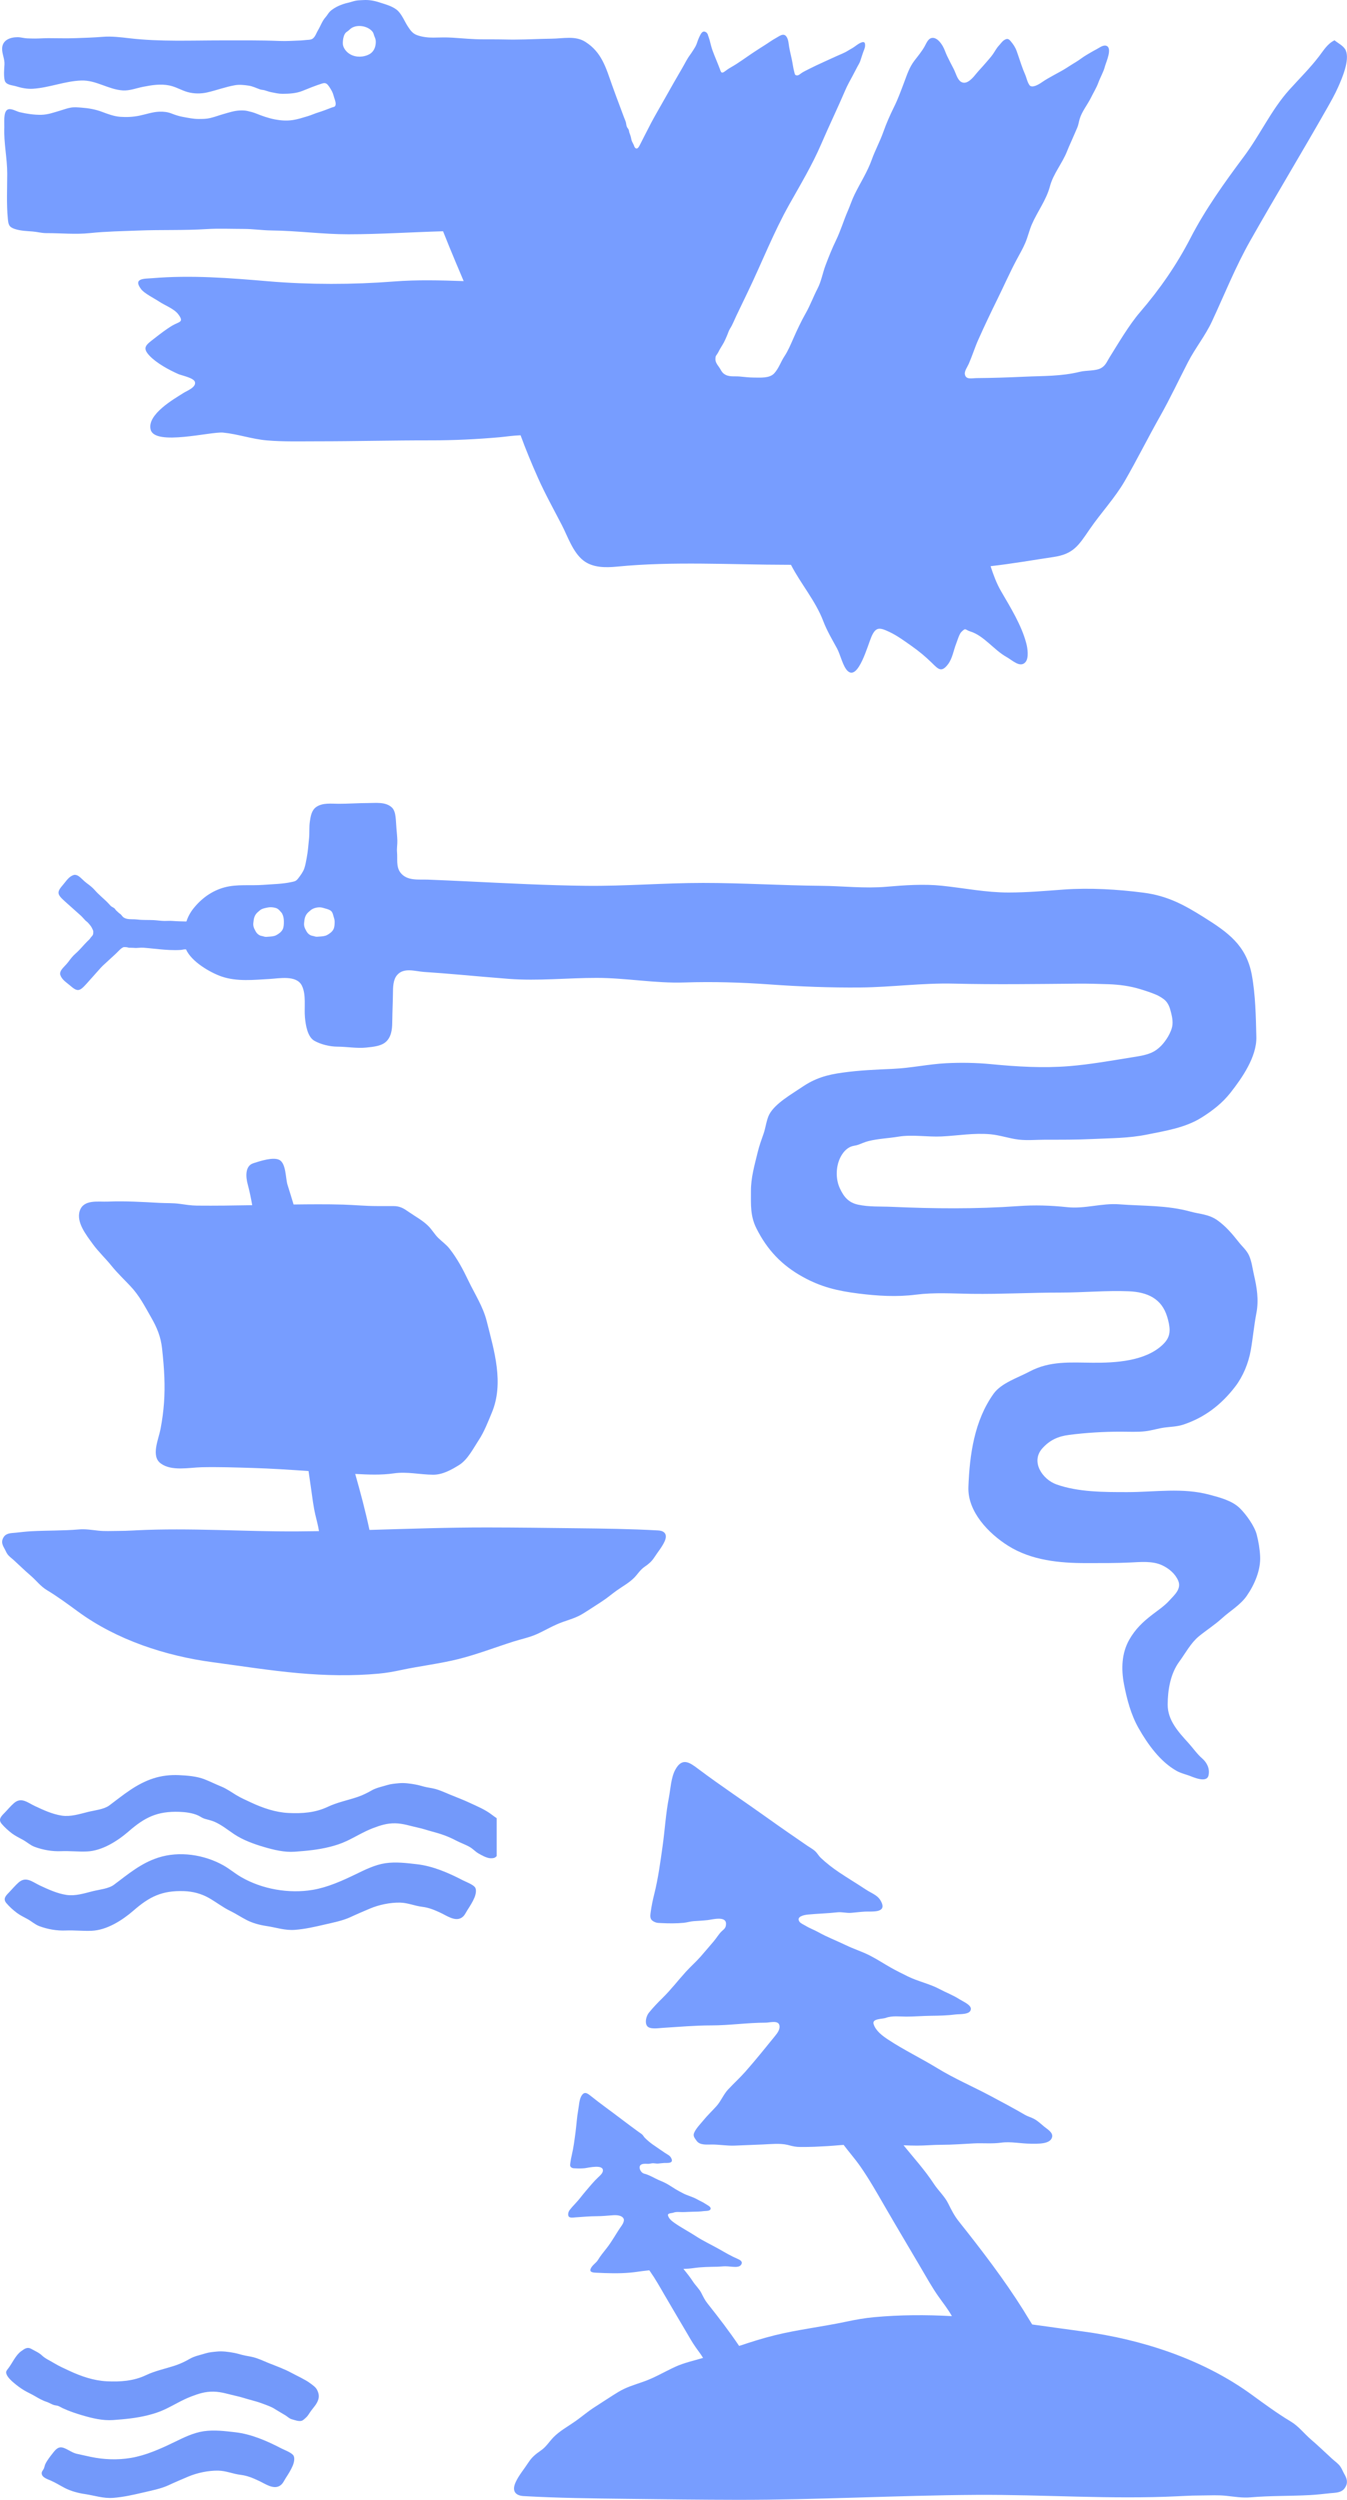 <?xml version="1.0" encoding="UTF-8"?> <svg xmlns="http://www.w3.org/2000/svg" viewBox="0 0 310.488 576" fill="none"><path d="M310.22 11.644C309.778 10.58 308.373 9.934 307.613 9.284C305.988 10.074 305.143 11.538 304.053 12.964C301.933 15.737 299.528 18.091 297.181 20.699C293.048 25.291 290.476 31.043 286.751 36.031C282.311 41.974 277.827 48.228 274.439 54.798C271.232 61.013 267.357 66.607 262.795 71.912C260.237 74.885 257.76 79.142 255.787 82.288C255.102 83.383 254.837 84.238 253.785 84.817C252.523 85.51 250.425 85.301 248.961 85.656C244.522 86.734 240.583 86.589 236 86.802C232.385 86.97 228.768 87.09 225.149 87.118C223.97 87.127 222.618 87.559 222.401 86.202C222.286 85.485 223.027 84.461 223.305 83.827C224.09 82.032 224.683 80.113 225.466 78.35C226.906 75.107 228.44 71.907 230.005 68.721C231.438 65.805 232.749 62.837 234.262 59.979C234.953 58.676 235.751 57.334 236.339 55.949C236.928 54.561 237.239 53.105 237.83 51.732C239.091 48.798 241.184 46.077 242.002 42.971C242.779 40.02 244.852 37.668 245.972 34.825C246.502 33.479 247.137 32.173 247.699 30.835C247.908 30.337 248.121 29.867 248.33 29.369C248.597 28.733 248.662 28.091 248.861 27.43C249.411 25.605 250.668 24.151 251.51 22.432C252.068 21.288 252.733 20.255 253.168 19.058C253.635 17.774 254.37 16.59 254.702 15.259C254.915 14.409 256.575 10.897 254.902 10.52C254.188 10.359 253.285 11.079 252.703 11.376C251.895 11.787 251.13 12.271 250.355 12.718C249.544 13.186 248.842 13.799 248.04 14.267C247.285 14.708 246.553 15.2 245.807 15.67C243.966 16.832 241.906 17.737 240.107 18.988C239.493 19.416 237.855 20.425 237.284 19.6C236.925 19.082 236.743 18.459 236.556 17.866C236.356 17.231 236.063 16.659 235.827 16.035C235.29 14.621 234.856 13.172 234.34 11.751C234.033 10.908 233.549 10.171 232.966 9.494C232.489 8.939 232.169 8.786 231.445 9.255C230.968 9.563 230.614 10.118 230.222 10.538C229.678 11.123 229.322 11.835 228.867 12.492C228.363 13.221 227.699 13.908 227.131 14.587C226.49 15.357 225.787 16.055 225.151 16.826C224.345 17.803 222.913 19.693 221.525 18.86C220.669 18.347 220.309 16.82 219.854 15.942C219.318 14.91 218.785 13.879 218.281 12.834C217.93 12.107 217.724 11.342 217.313 10.64C216.881 9.898 216.122 8.868 215.197 8.74C214.036 8.577 213.576 9.882 213.138 10.673C212.495 11.83 211.565 12.956 210.757 14.005C209.629 15.47 209.084 17.171 208.423 18.925C207.684 20.885 207.002 22.784 206.062 24.679C205.151 26.515 204.305 28.436 203.594 30.444C202.833 32.592 201.729 34.601 200.961 36.749C199.923 39.65 198.332 42.057 196.989 44.797C196.38 46.038 195.971 47.342 195.428 48.587C194.47 50.783 193.778 53.144 192.739 55.293C191.823 57.187 191.069 59.053 190.319 61.039C189.604 62.933 189.311 64.837 188.443 66.501C187.489 68.33 186.787 70.285 185.758 72.102C184.642 74.072 183.729 76.032 182.838 78.053C182.234 79.423 181.652 80.824 180.812 82.097C179.984 83.351 179.481 84.923 178.462 86.02C177.368 87.198 175.285 86.995 173.778 86.993C172.638 86.992 171.55 86.846 170.471 86.748C169.217 86.636 167.969 86.937 166.868 86.124C166.301 85.705 166.13 85.098 165.727 84.562C165.317 84.017 164.86 83.37 164.907 82.655C164.927 82.357 164.919 82.173 165.072 81.926C165.247 81.647 165.455 81.386 165.612 81.065C165.977 80.319 166.468 79.621 166.861 78.891C167.109 78.43 167.322 77.91 167.536 77.431C167.815 76.808 167.946 76.231 168.314 75.655C168.87 74.788 169.267 73.721 169.713 72.791C170.617 70.912 171.518 69.033 172.421 67.154C175.644 60.452 178.306 53.559 181.962 47.061C184.537 42.484 187.216 38.019 189.308 33.159C191.11 28.972 193.03 25.006 194.816 20.84C195.316 19.673 195.933 18.558 196.544 17.446C197.047 16.53 197.485 15.591 198.01 14.686C198.162 14.425 198.289 14.119 198.369 13.836C198.521 13.298 198.731 12.772 198.893 12.238C199.075 11.638 199.426 11.077 199.411 10.431C199.403 10.091 199.386 9.745 199.011 9.696C198.827 9.672 198.558 9.779 198.391 9.851C197.703 10.15 197.188 10.65 196.543 11.045C196.172 11.272 195.791 11.459 195.44 11.686C194.614 12.219 193.629 12.559 192.728 12.977C191.713 13.447 190.692 13.904 189.675 14.37C188.585 14.868 187.498 15.375 186.431 15.92C185.904 16.189 185.356 16.448 184.855 16.762C184.456 17.013 184.026 17.521 183.494 17.341C183.19 17.237 183.18 16.93 183.101 16.655C182.817 15.658 182.716 14.584 182.485 13.564C182.209 12.339 181.92 11.153 181.766 9.903C181.68 9.211 181.347 7.887 180.404 8.015C179.875 8.086 179.364 8.487 178.905 8.734C177.995 9.225 177.136 9.869 176.256 10.418C175.294 11.019 174.343 11.637 173.4 12.266C171.755 13.361 170.198 14.545 168.478 15.51C167.967 15.797 167.53 16.106 167.053 16.463C166.873 16.597 166.561 16.821 166.323 16.686C166.138 16.582 165.985 16.041 165.916 15.858C165.384 14.454 164.775 13.079 164.254 11.663C163.958 10.859 163.782 10.039 163.562 9.216C163.497 8.974 163.417 8.737 163.333 8.501C163.29 8.383 163.246 8.264 163.202 8.146C163.186 8.099 163.186 8.067 163.181 8.02C163.175 7.97 163.145 7.926 163.122 7.882C163.095 7.828 163.064 7.778 163.031 7.727C162.955 7.605 162.871 7.497 162.741 7.434C162.623 7.377 162.542 7.299 162.404 7.281C162.24 7.259 162.101 7.275 161.967 7.358C161.569 7.606 161.242 8.418 161.056 8.824C160.765 9.462 160.631 10.14 160.288 10.748C160 11.259 159.654 11.771 159.33 12.266C159.242 12.401 159.146 12.531 159.05 12.659C158.337 13.615 157.878 14.629 157.274 15.653C156.594 16.805 155.926 17.965 155.265 19.128C153.963 21.415 152.685 23.716 151.37 25.997C150.449 27.593 149.607 29.232 148.774 30.873C148.361 31.688 147.956 32.507 147.532 33.316C147.325 33.712 146.933 34.576 146.418 34.07C146.222 33.878 146.194 33.675 146.093 33.431C145.983 33.166 145.83 32.916 145.703 32.647C145.552 32.326 145.503 31.991 145.429 31.649C145.34 31.237 145.179 30.887 145.051 30.489C144.987 30.288 144.985 30.042 144.891 29.85C144.789 29.643 144.629 29.487 144.526 29.277C144.363 28.943 144.369 28.609 144.286 28.261C144.186 27.849 143.984 27.438 143.837 27.04C143.535 26.224 143.229 25.41 142.923 24.595C142.306 22.95 141.687 21.306 141.099 19.65C139.682 15.658 138.726 12.034 134.91 9.635C132.585 8.173 129.853 8.888 127.047 8.918C124.366 8.946 121.704 9.106 119.007 9.117C118.732 9.118 118.458 9.122 118.186 9.128C115.891 9.071 113.589 9.06 111.31 9.063C108.98 9.067 106.66 8.837 104.337 8.682C102.801 8.58 101.355 8.642 99.87 8.666C98.688 8.686 97.275 8.514 96.166 8.111C95.13 7.735 94.674 7.09 94.049 6.153C93.272 4.988 92.772 3.59 91.794 2.57C90.75 1.481 88.857 1.013 87.481 0.557C86.283 0.16 85.021 -0.064 83.755 0.016C83.204 0.051 82.616 0.053 82.076 0.147C81.437 0.257 80.833 0.506 80.2 0.641C79.483 0.795 78.767 1.049 78.093 1.34C77.392 1.645 76.545 2.152 76.013 2.696C75.651 3.067 75.385 3.581 75.041 3.966C74.248 4.855 73.898 5.972 73.313 6.947C72.937 7.573 72.725 8.332 72.165 8.832C71.813 9.146 71.26 9.177 70.813 9.195C70.332 9.216 69.882 9.304 69.401 9.322C67.704 9.389 66.047 9.505 64.354 9.437C59.949 9.259 55.529 9.308 51.113 9.308C44.049 9.308 36.861 9.637 29.881 8.821C27.846 8.583 25.691 8.314 23.655 8.485C21.58 8.659 19.456 8.715 17.374 8.793C15.301 8.87 13.21 8.793 11.136 8.793C10.115 8.793 9.105 8.881 8.081 8.881C7.467 8.881 6.858 8.865 6.246 8.838C5.497 8.805 4.81 8.572 4.057 8.571C2.345 8.57 0.526 9.224 0.488 11.206C0.464 12.45 1.105 13.601 1.03 14.854C0.962 16.016 0.83 17.303 1.067 18.455C1.304 19.61 2.81 19.605 3.71 19.885C4.97 20.276 6.286 20.537 7.612 20.45C11.378 20.202 14.935 18.684 18.741 18.553C22.156 18.435 24.985 20.632 28.327 20.838C29.876 20.933 31.475 20.298 32.989 20C35.015 19.602 37.013 19.277 39.058 19.697C40.55 20.004 41.791 20.805 43.236 21.209C44.708 21.621 46.294 21.63 47.782 21.29C49.926 20.8 52.045 19.999 54.201 19.628C55.196 19.457 56.361 19.585 57.344 19.737C58.26 19.878 59.064 20.29 59.919 20.591C60.246 20.707 60.636 20.704 60.974 20.795C61.483 20.931 61.958 21.134 62.477 21.235C63.355 21.404 64.195 21.618 65.097 21.615C66.643 21.612 68.257 21.527 69.708 20.946C71.182 20.356 72.644 19.749 74.173 19.265C74.809 19.063 75.175 19.102 75.579 19.583C75.933 20.005 76.288 20.595 76.541 21.084C76.81 21.6 76.919 22.214 77.115 22.764C77.266 23.186 77.489 23.878 77.306 24.321C77.159 24.679 76.79 24.654 76.466 24.78C75.429 25.18 74.424 25.579 73.355 25.905C72.528 26.157 71.749 26.533 70.922 26.775C69.764 27.116 68.677 27.483 67.478 27.663C66.101 27.87 64.695 27.773 63.343 27.508C61.847 27.216 60.444 26.723 59.044 26.157C58.376 25.888 57.696 25.715 56.982 25.556C56.426 25.433 55.837 25.433 55.264 25.456C54.023 25.505 52.828 25.905 51.645 26.238C50.571 26.539 49.519 26.948 48.433 27.201C47.543 27.408 46.688 27.411 45.776 27.411C44.519 27.411 43.366 27.149 42.139 26.931C41.274 26.777 40.387 26.489 39.57 26.164C38.684 25.811 37.685 25.688 36.716 25.73C35.116 25.798 33.664 26.341 32.097 26.659C30.66 26.951 29.192 27.027 27.697 26.915C26.28 26.809 24.832 26.266 23.516 25.768C22.047 25.212 20.427 24.923 18.865 24.808C18.047 24.747 17.178 24.659 16.365 24.788C15.514 24.924 14.708 25.241 13.884 25.48C12.413 25.907 11.064 26.423 9.518 26.451C7.842 26.482 6.169 26.223 4.54 25.846C3.791 25.673 2.512 24.847 1.736 25.262C0.73 25.799 1.036 28.357 0.996 29.315C0.846 32.911 1.665 36.429 1.665 39.992C1.665 43.408 1.477 46.93 1.799 50.32C1.927 51.679 2.006 52.302 3.408 52.758C4.781 53.204 6.119 53.226 7.536 53.339C8.61 53.425 9.576 53.719 10.687 53.716C14.042 53.709 17.404 54.057 20.741 53.707C24.478 53.314 28.254 53.262 32.01 53.116C37.216 52.912 42.407 53.113 47.596 52.785C50.435 52.605 53.318 52.745 56.163 52.746C58.334 52.746 60.448 53.077 62.612 53.1C68.533 53.162 74.383 53.989 80.297 53.983C87.582 53.975 94.855 53.49 102.126 53.283C103.067 55.645 104.021 58.002 105.01 60.346C105.634 61.826 106.258 63.3 106.879 64.77C101.531 64.586 96.171 64.438 90.804 64.857C81.394 65.592 71.25 65.611 61.836 64.809C52.856 64.043 44.092 63.348 35.073 64.098C33.365 64.24 30.574 64.035 32.511 66.608C33.288 67.641 35.6 68.757 36.679 69.484C37.935 70.331 40.135 71.132 41.098 72.418C42.51 74.301 41.289 74.086 39.722 75.011C38.407 75.786 36.83 76.999 35.538 78.009C33.69 79.452 32.698 80.067 34.424 81.919C36.064 83.679 38.976 85.246 41.113 86.189C41.827 86.503 44.599 87.046 44.915 87.961C45.348 89.211 43.046 90.056 42.236 90.577C40.204 91.883 33.769 95.495 34.739 99.033C35.766 102.782 48.64 99.399 51.421 99.674C54.804 100.007 58.116 101.179 61.511 101.472C65.32 101.801 69.301 101.683 73.117 101.684C81.841 101.686 90.572 101.451 99.319 101.462C104.532 101.468 109.933 101.209 115.127 100.747C116.534 100.621 118.262 100.345 119.993 100.29C121.214 103.624 122.588 106.927 123.99 110.077C125.656 113.819 127.618 117.326 129.493 120.953C130.859 123.593 132.02 127.194 134.42 129.107C136.576 130.826 139.572 130.816 142.216 130.556C155.112 129.288 168.489 130.118 181.468 130.134C181.752 130.134 182.036 130.137 182.32 130.138C184.584 134.524 187.969 138.415 189.753 143.078C190.639 145.393 191.795 147.3 192.965 149.452C193.704 150.81 194.301 153.644 195.437 154.642C197.855 156.768 200.027 148.637 200.867 146.711C201.877 144.4 202.73 144.522 205.039 145.618C206.836 146.47 208.48 147.689 210.057 148.796C211.783 150.007 213.294 151.261 214.784 152.715C216.269 154.167 216.992 155.079 218.543 153.018C219.544 151.687 219.798 149.829 220.406 148.29C220.663 147.641 221.106 146.1 221.582 145.624C222.682 144.522 222.393 145.106 223.673 145.499C226.773 146.447 229.156 149.798 232.001 151.374C233.366 152.131 235.137 153.949 236.36 152.576C237.203 151.628 236.856 149.352 236.571 148.26C235.469 144.04 232.919 139.964 230.759 136.238C229.662 134.344 228.967 132.398 228.333 130.452C233.215 129.902 238.058 129.048 242.827 128.34C247.45 127.653 248.608 125.689 251.17 121.952C253.75 118.187 257.007 114.729 259.277 110.799C262.097 105.909 264.617 100.837 267.397 95.92C269.732 91.789 271.682 87.604 273.857 83.398C275.502 80.214 277.829 77.345 279.357 74.067C282.266 67.821 284.749 61.541 288.184 55.471C293.976 45.237 300.093 35.144 305.883 24.951C306.788 23.354 307.7 21.745 308.445 20.067C309.358 18.012 311.148 13.894 310.213 11.65L310.22 11.644ZM86.531 10.518C86.362 11.337 85.904 12.069 85.159 12.486C84.672 12.758 84.105 12.936 83.519 13.015C81.928 13.226 80.326 12.67 79.444 11.294C79.136 10.811 78.997 10.379 79.019 9.801C79.044 9.155 79.144 8.447 79.455 7.87C79.622 7.559 79.818 7.408 80.1 7.218C80.428 6.996 80.692 6.67 81.043 6.452C82.439 5.589 84.691 5.986 85.76 7.18C86.006 7.455 86.096 7.691 86.191 8.04C86.305 8.455 86.539 8.819 86.593 9.25C86.646 9.665 86.615 10.111 86.53 10.519L86.531 10.518Z" fill="#779DFF"></path><path d="M15.727 221.659C16.245 220.946 16.771 220.265 17.434 219.69C18.382 218.867 19.173 217.861 20.055 216.966C20.317 216.7 20.627 216.471 20.82 216.153C20.986 215.881 21.268 215.693 21.402 215.399C21.502 215.177 21.51 214.92 21.507 214.682C21.506 214.447 21.431 214.347 21.341 214.136C21.174 213.746 20.994 213.432 20.717 213.108C20.551 212.915 20.394 212.714 20.215 212.532C20.056 212.37 19.857 212.255 19.698 212.098C19.317 211.722 18.993 211.291 18.59 210.931C17.375 209.846 16.156 208.766 14.945 207.675C13.101 206.01 13.035 205.582 14.584 203.788C15.303 202.956 15.868 201.967 16.976 201.611C17.349 201.491 17.759 201.634 18.083 201.846C18.758 202.289 19.282 202.966 19.936 203.442C20.647 203.961 21.328 204.487 21.903 205.15C22.725 206.1 23.73 206.892 24.624 207.774C24.919 208.065 25.195 208.373 25.475 208.677C25.726 208.948 26.096 209.057 26.386 209.294C26.529 209.411 26.603 209.599 26.728 209.731C26.887 209.9 27.074 210.022 27.23 210.193C27.37 210.347 27.52 210.445 27.683 210.557C27.974 210.757 28.129 211.073 28.381 211.297C28.604 211.495 28.949 211.633 29.241 211.698C30.028 211.872 30.84 211.757 31.636 211.86C32.881 212.02 34.158 211.94 35.412 212.002C36.248 212.044 37.066 212.184 37.906 212.194C38.528 212.202 39.147 212.137 39.767 212.191C40.831 212.284 41.903 212.283 42.971 212.318C43.311 211.261 43.837 210.276 44.552 209.367C46.399 207.024 48.832 205.251 51.715 204.466C54.639 203.669 57.705 204.107 60.722 203.876C62.926 203.707 65.09 203.694 67.264 203.218C67.966 203.065 68.247 203.014 68.719 202.406C69.258 201.712 69.872 200.897 70.154 200.057C70.4 199.324 70.526 198.547 70.677 197.766C70.978 196.205 71.089 194.694 71.244 193.101C71.364 191.858 71.239 190.549 71.42 189.311C71.596 188.112 71.809 186.693 72.878 185.949C74.373 184.909 76.32 185.194 78.077 185.196C80.302 185.199 82.542 185.03 84.777 185.03C86.602 185.03 88.897 184.688 90.345 186.067C90.892 186.588 91.092 187.479 91.177 188.201C91.281 189.082 91.309 189.992 91.383 190.889C91.46 191.821 91.563 192.752 91.589 193.688C91.613 194.582 91.435 195.482 91.518 196.364C91.66 197.899 91.278 199.665 92.266 201.003C93.773 203.045 96.492 202.589 98.665 202.674C101.76 202.795 104.854 202.939 107.949 203.087C117.006 203.521 126.065 203.997 135.133 204.096C144.173 204.193 153.023 203.433 162.064 203.433C171.106 203.433 180.131 204.016 189.21 204.096C194.283 204.14 199.305 204.758 204.376 204.311C208.469 203.95 213.015 203.647 217.119 204.08C222.27 204.622 227.239 205.648 232.51 205.643C236.759 205.638 240.953 205.268 245.191 204.959C251.168 204.523 257.695 204.916 263.622 205.686C269.072 206.395 272.902 208.458 277.492 211.34C282.999 214.802 287.276 217.774 288.544 224.613C289.399 229.232 289.479 234.291 289.594 238.936C289.704 243.484 286.296 248.383 283.624 251.778C281.754 254.15 279.524 255.89 276.952 257.502C273.182 259.867 268.604 260.557 264.365 261.415C260.095 262.277 256.107 262.232 251.725 262.442C248.18 262.612 244.526 262.597 240.932 262.597C238.914 262.597 236.772 262.812 234.772 262.57C232.592 262.307 230.486 261.54 228.283 261.342C224.426 261 220.859 261.66 217.057 261.847C213.823 262.007 210.297 261.365 207.112 261.892C204.809 262.275 202.456 262.347 200.184 262.912C199.378 263.112 198.655 263.452 197.885 263.742C197.3 263.965 196.685 263.967 196.11 264.202C195.017 264.652 194.186 265.69 193.683 266.725C192.649 268.852 192.591 271.637 193.586 273.789C194.505 275.779 195.598 277.082 197.76 277.557C200.319 278.119 202.957 277.949 205.553 278.064C215.169 278.492 225.041 278.589 234.628 277.899C238.547 277.617 242.112 277.732 246.012 278.144C250.07 278.577 253.948 277.174 257.997 277.482C263.59 277.909 268.979 277.659 274.434 279.169C276.607 279.769 278.559 279.742 280.539 281.111C282.496 282.466 284.074 284.336 285.534 286.191C286.346 287.221 287.359 288.069 287.909 289.279C288.526 290.641 288.716 292.339 289.031 293.691C289.711 296.628 290.189 299.488 289.609 302.516C289.059 305.375 288.804 308.275 288.299 311.133C287.779 314.08 286.524 317.133 284.729 319.472C281.539 323.627 277.674 326.627 272.702 328.257C271.284 328.72 269.827 328.727 268.384 328.922C266.965 329.115 265.462 329.605 263.985 329.772C262.142 329.982 260.192 329.867 258.317 329.867C254.308 329.867 250.408 330.105 246.434 330.61C243.862 330.937 241.963 331.827 240.282 333.689C237.464 336.812 240.344 340.902 243.533 342.027C248.555 343.799 254.357 343.794 259.865 343.794C266.27 343.794 272.587 342.709 278.864 344.411C281.239 345.056 284.031 345.756 285.834 347.549C287.236 348.941 289.156 351.589 289.669 353.544C290.089 355.144 290.389 356.958 290.466 358.603C290.616 361.751 289.181 365.096 287.404 367.663C285.899 369.835 283.554 371.15 281.686 372.85C280.016 374.373 278.107 375.58 276.334 377.028C274.497 378.53 273.207 380.975 271.804 382.887C269.789 385.637 269.152 389.43 269.154 392.785C269.157 396.372 271.609 399.037 273.914 401.572C275.022 402.789 275.887 404.097 277.109 405.159C278.224 406.129 278.909 407.534 278.569 409.061C278.157 410.916 275.079 409.469 273.969 409.071C273.052 408.746 272.132 408.536 271.244 408.041C267.447 405.932 264.532 401.862 262.422 398.134C260.692 395.077 259.742 391.49 259.087 388.07C258.415 384.557 258.53 380.918 260.295 377.805C261.682 375.363 263.405 373.713 265.665 371.983C266.97 370.983 268.402 370.025 269.509 368.808C270.709 367.488 272.389 366.083 271.582 364.203C270.879 362.566 269.402 361.348 267.812 360.621C265.63 359.626 262.91 359.896 260.597 360.008C257.192 360.171 253.768 360.151 250.34 360.151C244.157 360.151 237.748 359.526 232.392 356.166C227.891 353.341 223.015 348.311 223.221 342.639C223.491 335.179 224.594 327.31 229.032 321.117C230.8 318.65 234.684 317.418 237.313 316.015C241.979 313.528 246.701 313.935 251.82 313.98C257.04 314.03 263.945 313.665 267.972 309.86C268.974 308.91 269.579 307.935 269.597 306.51C269.607 305.503 269.334 304.378 269.044 303.413C267.782 299.201 264.47 297.698 260.185 297.521C254.992 297.308 249.782 297.816 244.558 297.816C237.705 297.816 230.796 298.201 223.979 298.111C219.688 298.053 215.403 297.751 211.122 298.298C206.676 298.866 202.281 298.593 197.86 298.036C193.01 297.426 189.269 296.536 185.053 294.208C180.205 291.534 176.827 287.964 174.356 283.024C172.925 280.164 173.095 277.649 173.092 274.457C173.088 271.287 173.904 268.592 174.638 265.527C175.002 264.005 175.516 262.607 176.029 261.147C176.454 259.937 176.704 257.905 177.342 256.732C178.724 254.193 182.502 252.088 184.82 250.505C187.881 248.413 190.58 247.644 194.196 247.142C198.19 246.587 201.902 246.448 205.959 246.263C210.015 246.078 214.027 245.183 218.086 244.974C221.487 244.8 225.038 244.86 228.407 245.185C234.413 245.766 240.433 246.139 246.503 245.642C251.2 245.258 255.945 244.418 260.595 243.666C262.242 243.399 263.94 243.202 265.48 242.516C267.084 241.8 268.349 240.351 269.227 238.855C269.697 238.052 270.179 237.016 270.259 236.083C270.362 234.896 270.054 233.703 269.732 232.573C269.474 231.667 269.009 230.784 268.259 230.227C267.744 229.843 267.147 229.472 266.545 229.214C265.35 228.701 264.082 228.291 262.845 227.912C260.475 227.185 257.99 226.855 255.517 226.77C253.183 226.691 250.795 226.619 248.441 226.64C238.962 226.723 229.467 226.872 219.876 226.635C212.596 226.454 205.576 227.454 198.391 227.523C191.425 227.591 184.248 227.315 177.299 226.812C170.867 226.346 164.217 226.155 157.794 226.369C150.965 226.596 144.315 225.314 137.512 225.313C130.754 225.312 124.039 226.051 117.292 225.54C113.511 225.253 109.735 224.904 105.957 224.579C103.218 224.344 100.478 224.12 97.735 223.942C95.712 223.81 93.138 222.851 91.564 224.626C90.579 225.736 90.59 227.53 90.574 228.955C90.551 230.96 90.449 232.958 90.427 234.949C90.408 236.64 90.39 238.436 89.229 239.774C88.133 241.036 86.076 241.189 84.471 241.363C82.254 241.601 79.989 241.164 77.758 241.156C76.076 241.15 74.013 240.663 72.511 239.835C70.843 238.915 70.455 236.121 70.293 234.444C70.071 232.16 70.64 229.147 69.558 227.052C68.307 224.628 64.345 225.44 62.195 225.56C58.524 225.764 54.622 226.217 51.065 224.991C48.536 224.118 44.149 221.629 42.877 218.738C42.809 218.738 42.741 218.738 42.673 218.737C42.315 218.732 41.995 218.853 41.637 218.876C40.788 218.932 39.936 218.923 39.087 218.886C37.52 218.817 35.964 218.634 34.404 218.478C33.611 218.399 32.77 218.29 31.974 218.383C31.554 218.433 31.146 218.433 30.724 218.388C30.425 218.356 30.124 218.382 29.822 218.37C29.583 218.361 29.397 218.264 29.166 218.242C28.981 218.225 28.739 218.206 28.555 218.222C28.398 218.235 28.318 218.308 28.177 218.386C27.885 218.549 27.58 218.845 27.355 219.087C27.023 219.443 26.656 219.773 26.302 220.106C25.612 220.755 24.908 221.388 24.211 222.029C23.87 222.343 23.52 222.655 23.211 223.002C22.126 224.218 21.047 225.439 19.957 226.65C18.295 228.497 17.866 228.562 16.073 227.011C15.242 226.292 14.255 225.727 13.898 224.617C13.778 224.243 13.921 223.833 14.133 223.509C14.576 222.834 15.252 222.309 15.728 221.654L15.727 221.659ZM70.127 213.384C70.218 213.791 70.407 214.156 70.608 214.514C70.64 214.571 70.671 214.625 70.703 214.675C70.902 214.996 71.114 215.21 71.472 215.431C71.793 215.63 72.163 215.619 72.506 215.746C72.886 215.886 73.219 215.821 73.62 215.794C74.195 215.755 74.863 215.721 75.373 215.449C75.937 215.148 76.585 214.692 76.867 214.101C77.124 213.564 77.137 212.941 77.138 212.357C77.139 211.861 76.998 211.554 76.871 211.102C76.749 210.666 76.667 210.207 76.306 209.893C75.943 209.578 75.377 209.435 74.927 209.309C74.599 209.216 74.261 209.099 73.921 209.067C73.167 208.996 72.201 209.219 71.613 209.718C71.268 210.009 70.904 210.282 70.65 210.663C70.364 211.093 70.218 211.578 70.164 212.085C70.117 212.525 70.029 212.937 70.129 213.383L70.127 213.384ZM58.423 213.411C58.514 213.818 58.703 214.183 58.904 214.542C58.935 214.599 58.966 214.652 58.998 214.703C59.197 215.024 59.409 215.237 59.767 215.459C60.088 215.658 60.459 215.646 60.801 215.773C61.181 215.913 61.514 215.849 61.915 215.821C62.49 215.782 63.157 215.749 63.667 215.477C64.231 215.176 64.88 214.72 65.162 214.129C65.419 213.592 65.432 212.969 65.433 212.385C65.435 211.717 65.348 211.107 65.042 210.511C64.92 210.275 64.719 210.116 64.549 209.908C64.327 209.635 63.975 209.324 63.63 209.221C63.016 209.037 62.371 208.966 61.74 209.09C61.131 209.21 60.392 209.335 59.907 209.746C59.564 210.037 59.199 210.311 58.945 210.691C58.659 211.121 58.513 211.607 58.458 212.113C58.411 212.554 58.323 212.966 58.423 213.411Z" fill="#779DFF"></path><path d="M118.849 571.93C119.586 570.325 120.875 568.805 121.84 567.318C122.553 566.218 123.435 565.46 124.552 564.7C125.946 563.75 126.426 562.758 127.57 561.573C128.954 560.14 130.94 559.048 132.563 557.911C134.096 556.838 135.495 555.613 137.049 554.626C138.861 553.476 140.64 552.273 142.471 551.156C144.306 550.038 146.163 549.498 148.218 548.788C150.843 547.881 153.152 546.471 155.675 545.316C157.708 544.386 159.914 543.924 162.059 543.279C161.568 542.451 160.922 541.629 160.408 540.904C159.55 539.694 158.826 538.389 158.064 537.091C156.424 534.299 154.74 531.484 153.115 528.677C152.09 526.904 151.056 525.079 149.882 523.397C149.81 523.294 149.735 523.194 149.662 523.094C148.676 523.197 147.693 523.317 146.709 523.462C146.239 523.529 145.766 523.584 145.289 523.627C142.678 523.869 139.984 523.774 137.368 523.647C136.795 523.617 135.826 523.579 136.134 522.777C136.464 521.914 137.364 521.469 137.826 520.717C138.393 519.79 139.071 518.95 139.754 518.097C141.109 516.41 142.09 514.472 143.336 512.74C143.576 512.407 143.969 511.637 143.748 511.197C143.339 510.38 142.052 510.355 141.303 510.407C140.056 510.492 138.812 510.63 137.561 510.63C135.897 510.63 134.281 510.792 132.645 510.897C132.248 510.922 131.333 511.095 131.077 510.672C130.838 510.28 131.017 509.6 131.27 509.262C131.675 508.727 132.164 508.18 132.631 507.693C133.488 506.798 134.206 505.79 135.003 504.855C135.925 503.77 136.871 502.623 137.906 501.645C138.291 501.283 138.85 500.813 138.954 500.275C139.288 498.538 135.529 499.493 134.794 499.573C134.04 499.65 133.26 499.643 132.507 499.6C132.29 499.588 132.102 499.595 131.9 499.508C131.372 499.273 131.382 498.963 131.45 498.445C131.539 497.758 131.659 497.128 131.819 496.45C132.214 494.776 132.431 493.006 132.658 491.303C132.887 489.578 132.975 487.816 133.289 486.103C133.458 485.173 133.507 483.918 133.939 483.071C134.643 481.691 135.405 482.301 136.254 482.984C138.523 484.801 140.924 486.493 143.294 488.303C144.612 489.311 145.947 490.291 147.283 491.268C147.572 491.481 147.923 491.671 148.162 491.948C148.336 492.151 148.452 492.381 148.645 492.576C149.213 493.146 149.842 493.666 150.49 494.131C151.387 494.771 152.311 495.361 153.208 495.995C153.866 496.46 154.511 496.608 154.819 497.47C155.202 498.54 153.713 498.33 153.108 498.363C152.642 498.39 152.179 498.458 151.713 498.5C151.222 498.543 150.734 498.37 150.244 498.448C149.893 498.505 149.632 498.575 149.268 498.563C148.755 498.543 147.775 498.46 147.511 499.038C147.22 499.67 147.821 500.668 148.468 500.823C149.406 501.05 150.308 501.535 151.184 501.988C151.984 502.398 152.832 502.678 153.614 503.108C154.353 503.513 155.008 503.975 155.721 504.405C156.286 504.743 156.868 505.05 157.448 505.355C158.479 505.895 159.633 506.143 160.636 506.713C161.312 507.098 162.008 507.368 162.658 507.815C162.958 508.023 163.806 508.4 163.809 508.837C163.814 509.505 162.665 509.395 162.253 509.452C161.449 509.565 160.616 509.585 159.779 509.595C158.95 509.602 158.125 509.682 157.292 509.682C156.614 509.682 155.846 509.565 155.214 509.817C154.867 509.957 153.807 509.877 153.978 510.485C154.186 511.217 154.881 511.762 155.441 512.157C157.047 513.29 158.789 514.177 160.429 515.25C162.133 516.362 164.005 517.22 165.766 518.217C167.17 519.015 168.522 519.812 169.995 520.447C170.607 520.712 171.323 521.095 170.824 521.822C170.539 522.237 169.971 522.317 169.505 522.312C168.727 522.307 167.965 522.169 167.186 522.169C166.586 522.169 166.012 522.254 165.42 522.267C163.563 522.302 161.671 522.312 159.831 522.587C159.065 522.699 158.298 522.749 157.526 522.769C158.314 523.724 159.079 524.689 159.744 525.709C160.361 526.652 161.183 527.359 161.687 528.369C162.15 529.294 162.477 529.974 163.142 530.809C165.628 533.937 168.132 537.191 170.37 540.521C173.048 539.626 175.736 538.771 178.456 538.094C183.907 536.736 189.579 536.101 195.079 534.924C197.202 534.471 199.344 534.092 201.519 533.892C207.484 533.344 213.434 533.322 219.419 533.654C218.56 532.109 217.334 530.562 216.376 529.209C214.906 527.137 213.663 524.897 212.356 522.669C209.543 517.88 206.656 513.055 203.868 508.235C202.11 505.195 200.335 502.068 198.321 499.178C197.119 497.453 195.721 495.873 194.46 494.201C194.119 494.221 193.777 494.243 193.437 494.273C191.565 494.441 189.655 494.556 187.77 494.631C186.699 494.676 185.625 494.681 184.549 494.681C183.422 494.681 182.812 494.533 181.744 494.248C181.654 494.223 181.561 494.201 181.469 494.181C179.72 493.791 177.69 494.021 175.935 494.096C173.719 494.193 171.525 494.283 169.335 494.366C167.607 494.431 165.924 494.128 164.218 494.111C163.018 494.098 161.358 494.356 160.569 493.256C160.166 492.693 159.701 492.181 159.973 491.488C160.388 490.431 161.414 489.423 162.124 488.553C163.074 487.383 164.169 486.366 165.165 485.248C166.223 484.058 166.76 482.579 167.808 481.454C169.147 480.016 170.563 478.744 171.873 477.254C174.225 474.579 176.428 471.844 178.671 469.077C179.201 468.424 179.878 467.522 179.648 466.609C179.352 465.424 177.376 466.037 176.519 466.037C172.285 466.037 168.161 466.669 163.92 466.669C160.125 466.669 156.436 467.017 152.706 467.239C151.8 467.294 149.713 467.662 149.129 466.762C148.584 465.922 148.992 464.464 149.57 463.747C150.492 462.602 151.61 461.429 152.674 460.389C154.629 458.477 156.269 456.325 158.086 454.322C159.187 453.107 160.404 452.055 161.483 450.825C162.512 449.655 163.485 448.485 164.499 447.312C165.153 446.555 165.689 445.577 166.431 444.91C167.006 444.39 167.33 444.158 167.351 443.288C167.398 441.358 164.146 442.295 163.1 442.408C162.031 442.525 160.967 442.575 159.897 442.65C159.111 442.703 158.386 442.95 157.608 443.028C155.889 443.198 154.11 443.178 152.39 443.09C151.896 443.063 151.468 443.08 151.007 442.89C149.8 442.39 149.825 441.73 149.979 440.62C150.182 439.15 150.457 437.803 150.82 436.355C151.72 432.775 152.217 428.996 152.733 425.353C153.256 421.666 153.458 417.896 154.171 414.239C154.559 412.251 154.669 409.569 155.656 407.756C157.262 404.809 158.999 406.109 160.938 407.566C166.112 411.454 171.591 415.071 176.996 418.941C180.001 421.091 183.047 423.188 186.095 425.278C186.755 425.731 187.558 426.136 188.1 426.731C188.498 427.166 188.763 427.658 189.201 428.071C190.497 429.293 191.932 430.403 193.411 431.396C195.457 432.768 197.565 434.028 199.611 435.383C201.111 436.375 202.584 436.695 203.285 438.535C204.157 440.825 200.762 440.373 199.38 440.448C198.317 440.503 197.261 440.648 196.198 440.735C195.125 440.825 194.059 440.49 192.998 440.613C190.751 440.868 188.479 440.91 186.215 441.13C185.41 441.208 183.448 441.56 184.283 442.778C184.549 443.165 185.311 443.478 185.716 443.728C186.641 444.3 187.657 444.645 188.613 445.182C190.654 446.33 192.878 447.167 194.992 448.19C196.816 449.07 198.751 449.667 200.537 450.585C202.223 451.45 203.714 452.442 205.343 453.36C206.632 454.082 207.958 454.742 209.282 455.39C211.632 456.545 214.267 457.072 216.552 458.289C218.097 459.114 219.683 459.692 221.166 460.649C221.85 461.089 223.785 461.897 223.792 462.834C223.803 464.259 221.181 464.027 220.243 464.149C218.408 464.389 216.509 464.432 214.599 464.452C212.709 464.472 210.826 464.642 208.926 464.642C207.378 464.642 205.627 464.392 204.188 464.932C203.394 465.227 200.976 465.059 201.368 466.354C201.841 467.922 203.429 469.087 204.703 469.929C208.367 472.349 212.342 474.249 216.084 476.541C219.969 478.919 224.24 480.749 228.258 482.886C230.926 484.303 233.617 485.738 236.253 487.271C236.955 487.678 237.725 487.856 238.417 488.241C239.25 488.706 239.957 489.378 240.683 489.986C241.357 490.548 242.752 491.316 242.522 492.373C242.138 494.133 239.006 493.921 237.591 493.921C235.327 493.921 232.966 493.373 230.753 493.688C228.7 493.981 226.526 493.746 224.463 493.853C221.981 493.983 219.48 494.176 216.991 494.176C215.106 494.176 213.27 494.366 211.376 494.366C210.342 494.366 209.308 494.328 208.274 494.291C210.642 497.213 213.207 500.035 215.238 503.145C216.296 504.763 217.704 505.978 218.57 507.708C219.365 509.295 219.926 510.46 221.066 511.895C226.251 518.415 231.493 525.254 235.888 532.269C236.555 533.334 237.215 534.471 237.919 535.574C241.781 536.099 245.638 536.656 249.501 537.169C263.217 538.991 277.307 543.589 288.511 551.746C291.416 553.861 294.451 556.096 297.528 557.936C299.368 559.036 300.601 560.725 302.203 562.093C303.863 563.51 305.428 565.035 307.058 566.523C307.793 567.193 308.488 567.625 308.98 568.355C309.318 568.853 309.52 569.418 309.84 569.975C310.475 571.075 310.8 572.023 310.008 573.22C309.215 574.417 307.808 574.322 306.555 574.46C305.041 574.625 303.523 574.797 301.986 574.882C297.416 575.132 292.813 575.007 288.256 575.407C286.379 575.57 284.516 575.252 282.654 575.052C280.789 574.852 278.929 574.957 277.052 574.97C275.554 574.977 274.052 575.012 272.547 575.1C272.229 575.117 271.914 575.135 271.597 575.15C256.08 575.91 240.529 574.74 225.003 574.837C206.705 574.952 188.392 576 169.988 575.977C161.546 575.967 153.103 575.852 144.661 575.752C136.659 575.657 128.706 575.572 120.725 575.117C118.728 575.005 117.957 573.887 118.855 571.933L118.849 571.93Z" fill="#779DFF"></path><path d="M0.86 354.139C1.491 353.184 2.613 353.256 3.611 353.149C4.818 353.016 6.028 352.876 7.253 352.809C10.894 352.611 14.56 352.709 18.193 352.391C19.689 352.259 21.175 352.514 22.657 352.674C24.144 352.834 25.626 352.749 27.123 352.741C28.316 352.734 29.512 352.704 30.714 352.636C30.966 352.621 31.218 352.606 31.469 352.594C43.835 351.986 56.226 352.921 68.599 352.846C70.241 352.834 71.883 352.814 73.526 352.786C73.334 351.504 72.949 350.154 72.681 348.991C72.228 347.026 71.99 345.006 71.703 342.979C71.512 341.637 71.316 340.287 71.12 338.939C66.827 338.647 62.534 338.359 58.231 338.229C54.303 338.112 50.344 337.972 46.429 338.064C43.57 338.134 39.56 339.032 37.051 337.187C34.752 335.499 36.532 331.697 36.991 329.31C37.823 324.98 38.039 321.252 37.887 317.345C37.804 315.23 37.616 313.065 37.359 310.72C37.053 307.933 36.18 305.875 34.819 303.506C33.309 300.876 32.165 298.571 30.041 296.316C28.612 294.798 27.019 293.288 25.705 291.656C24.334 289.949 22.645 288.376 21.375 286.616C19.924 284.606 17.508 281.616 18.389 278.972C19.281 276.294 22.597 276.947 24.902 276.854C28.863 276.694 32.823 276.937 36.778 277.152C38.38 277.239 39.851 277.154 41.446 277.377C42.748 277.559 44.069 277.772 45.385 277.784C49.642 277.827 53.889 277.762 58.135 277.684C57.861 276.137 57.554 274.592 57.145 273.044C57.127 272.977 57.11 272.909 57.091 272.842C56.661 271.244 56.418 268.644 58.405 268.012C59.844 267.557 63.046 266.465 64.461 267.289C65.951 268.159 65.818 271.494 66.26 272.942C66.728 274.469 67.227 275.989 67.673 277.524C69.549 277.499 71.427 277.477 73.307 277.477C75.242 277.477 77.176 277.489 79.11 277.549C81.718 277.632 84.247 277.887 86.86 277.887C88.118 277.887 89.376 277.887 90.633 277.887C92.274 277.887 93.075 278.447 94.383 279.349C95.814 280.334 97.367 281.164 98.657 282.411C99.549 283.271 100.153 284.386 101.041 285.251C101.951 286.136 102.849 286.726 103.656 287.759C105.403 289.991 106.732 292.494 107.949 295.043C109.414 298.108 111.345 301.053 112.178 304.361C113.923 311.293 116.223 318.675 113.353 325.53C112.448 327.692 111.623 329.877 110.353 331.809C109.121 333.684 107.808 336.299 105.883 337.512C104.072 338.652 102.001 339.797 99.844 339.787C96.76 339.769 93.866 339.027 90.776 339.474C87.829 339.899 84.844 339.764 81.878 339.604C83.086 343.849 84.24 348.186 85.163 352.509C94.237 352.244 103.324 351.924 112.438 351.936C119.166 351.944 125.893 352.036 132.621 352.116C138.999 352.191 145.336 352.261 151.695 352.624C153.287 352.714 153.901 353.609 153.186 355.171C152.599 356.456 151.572 357.671 150.803 358.863C150.234 359.743 149.532 360.351 148.642 360.958C147.531 361.718 147.148 362.513 146.237 363.461C145.134 364.611 143.552 365.483 142.258 366.393C141.038 367.253 139.922 368.231 138.684 369.023C137.239 369.943 135.822 370.905 134.363 371.798C132.901 372.695 131.421 373.125 129.782 373.693C127.69 374.42 125.851 375.55 123.84 376.473C122.109 377.268 120.22 377.633 118.404 378.21C114.173 379.55 109.981 381.18 105.687 382.255C101.344 383.342 96.824 383.85 92.441 384.79C90.75 385.155 89.042 385.457 87.309 385.617C81.135 386.187 74.983 386.052 68.761 385.5C62.169 384.912 55.632 383.87 49.076 382.995C38.145 381.535 26.917 377.858 17.99 371.328C15.676 369.635 13.256 367.846 10.804 366.373C9.338 365.493 8.355 364.141 7.079 363.046C5.755 361.911 4.509 360.691 3.21 359.501C2.625 358.963 2.072 358.618 1.679 358.033C1.411 357.636 1.249 357.183 0.994 356.738C0.487 355.856 0.228 355.099 0.86 354.139Z" fill="#779DFF"></path><path d="M65.116 572.175C64.943 572.397 64.735 572.597 64.449 572.765C62.968 573.627 61.09 572.265 59.748 571.638C58.287 570.955 57.018 570.408 55.442 570.218C53.702 570.008 52.097 569.283 50.314 569.25C48.094 569.208 45.461 569.748 43.418 570.615C41.909 571.255 40.388 571.895 38.911 572.587C37.146 573.415 34.878 573.855 32.952 574.305C30.714 574.83 28.417 575.347 26.098 575.527C23.81 575.702 21.757 574.972 19.554 574.647C17.986 574.415 16.397 573.992 14.975 573.267C13.851 572.692 12.844 572.038 11.69 571.535C10.975 571.223 9.618 570.828 9.608 569.853C9.603 569.418 9.926 569.163 10.098 568.793C10.253 568.463 10.285 568.1 10.436 567.775C10.868 566.845 11.595 565.953 12.238 565.133C12.94 564.238 13.562 563.578 14.766 564.04C15.778 564.43 16.686 565.158 17.759 565.385C18.805 565.608 19.858 565.863 20.926 566.083C23.957 566.715 27.119 566.833 30.176 566.318C33.613 565.74 36.946 564.245 40.089 562.725C42.263 561.673 44.554 560.52 46.969 560.17C49.384 559.82 51.833 560.133 54.237 560.408C57.915 560.828 61.522 562.403 64.816 564.11C65.514 564.473 67.101 565.053 67.592 565.698C68.053 566.303 67.742 567.478 67.479 568.103C67.04 569.15 66.457 570.045 65.869 570.953C65.589 571.385 65.4 571.81 65.117 572.178L65.116 572.175Z" fill="#7399FA"></path><path d="M1.413 546.636C1.407 546.309 1.601 546.084 1.877 545.729C2.906 544.406 3.549 542.689 4.924 541.699C5.691 541.146 6.328 540.694 7.214 541.199C8.083 541.694 8.996 542.066 9.71 542.746C10.456 543.456 11.625 543.966 12.508 544.506C13.617 545.186 14.832 545.714 16.029 546.274C18.734 547.536 21.653 548.521 24.608 548.668C27.747 548.823 30.792 548.613 33.683 547.241C35.867 546.204 38.259 545.751 40.536 544.976C41.687 544.584 42.727 544.076 43.774 543.474C44.846 542.856 46.156 542.609 47.344 542.241C48.239 541.964 49.072 541.909 50.003 541.814C51.279 541.686 52.666 541.879 53.941 542.116C54.609 542.241 55.226 542.431 55.879 542.601C56.707 542.819 57.556 542.899 58.387 543.116C59.573 543.424 60.673 543.951 61.802 544.414C63.622 545.159 65.532 545.804 67.24 546.754C67.907 547.123 68.604 547.433 69.277 547.796C70.06 548.221 70.879 548.638 71.587 549.178C72.153 549.611 72.791 550.033 73.107 550.681C73.469 551.421 73.61 552.101 73.356 552.906C73.041 553.906 72.301 554.656 71.69 555.481C71.309 555.996 71.023 556.578 70.545 557.016C70.27 557.266 69.904 557.643 69.549 557.761C68.913 557.976 67.907 557.591 67.273 557.418C66.694 557.263 66.243 556.788 65.736 556.481C65.373 556.261 65.004 556.058 64.643 555.831C64.21 555.561 63.767 555.323 63.338 555.046C62.57 554.543 61.574 554.203 60.713 553.881C59.699 553.498 58.659 553.191 57.611 552.916C56.604 552.651 55.59 552.291 54.574 552.076C52.761 551.688 51.1 551.083 49.227 551.048C47.321 551.013 45.766 551.518 44.028 552.186C41.922 552.996 40.075 554.161 38.05 555.118C36.709 555.751 35.43 556.153 34 556.511C31.414 557.156 28.729 557.403 26.07 557.596C23.668 557.768 21.218 557.171 18.916 556.493C17.416 556.051 15.929 555.543 14.507 554.891C14.142 554.721 13.784 554.486 13.409 554.346C13.132 554.241 12.867 554.246 12.573 554.171C11.93 554.011 11.379 553.611 10.752 553.408C9.776 553.093 8.911 552.583 8.026 552.071C7.213 551.601 6.362 551.226 5.551 550.743C4.649 550.206 3.945 549.661 3.139 548.981C2.578 548.511 1.847 547.821 1.545 547.138C1.456 546.938 1.416 546.779 1.413 546.636Z" fill="#7399FA"></path><path d="M106.998 441.3C106.825 441.523 106.617 441.723 106.331 441.89C104.85 442.753 102.972 441.39 101.63 440.763C100.169 440.08 98.899 439.533 97.323 439.343C95.583 439.133 93.978 438.408 92.195 438.375C89.975 438.333 87.342 438.873 85.299 439.74C83.79 440.38 82.27 441.02 80.793 441.713C79.028 442.54 76.76 442.98 74.834 443.43C72.595 443.955 70.298 444.473 67.979 444.653C65.691 444.828 63.638 444.098 61.435 443.773C59.867 443.54 58.278 443.118 56.857 442.393C55.559 441.73 54.392 440.935 53.083 440.3C51.353 439.463 49.808 438.24 48.135 437.295C46.366 436.295 44.437 435.8 42.403 435.73C37.316 435.558 34.448 437.015 30.77 440.21C28.161 442.478 24.61 444.72 21.135 444.865C19.12 444.95 17.155 444.718 15.162 444.8C13.106 444.888 10.989 444.515 9.063 443.798C8.07 443.43 7.297 442.69 6.334 442.165C5.509 441.715 4.629 441.293 3.874 440.73C3.069 440.128 2.131 439.285 1.476 438.505C0.65 437.518 1.28 436.845 2.045 436.06C2.746 435.343 3.481 434.438 4.303 433.725C6.011 432.243 7.428 433.603 9.203 434.433C11.148 435.34 13.159 436.268 15.298 436.598C17.342 436.913 19.389 436.245 21.368 435.75C22.873 435.375 25.044 435.178 26.283 434.25C29.559 431.803 32.463 429.308 36.45 428.018C41.341 426.433 47.062 427.313 51.492 429.793C52.904 430.583 54.164 431.666 55.548 432.47C60.392 435.293 66.615 436.358 72.056 435.443C75.494 434.865 78.827 433.37 81.97 431.851C84.143 430.798 86.434 429.646 88.849 429.296C91.264 428.946 93.713 429.258 96.117 429.533C99.796 429.953 103.403 431.528 106.697 433.235C107.395 433.598 108.981 434.178 109.472 434.823C109.933 435.428 109.622 436.603 109.359 437.228C108.92 438.275 108.337 439.17 107.75 440.078C107.47 440.51 107.281 440.935 106.998 441.3Z" fill="#7399FA"></path><path d="M0.96 417.791C1.661 417.074 2.396 416.169 3.218 415.454C4.927 413.974 6.344 415.334 8.118 416.161C10.063 417.069 12.074 417.999 14.213 418.329C16.257 418.644 18.303 417.976 20.283 417.481C21.788 417.104 23.959 416.909 25.198 415.981C28.474 413.534 31.379 411.039 35.365 409.746C37.262 409.131 39.253 408.914 41.241 409.004C43.157 409.089 45.386 409.261 47.181 409.976C48.482 410.494 49.746 411.116 51.038 411.646C52.235 412.136 53.299 412.896 54.39 413.564C55.499 414.244 56.714 414.771 57.91 415.329C60.615 416.594 63.534 417.579 66.489 417.724C69.628 417.879 72.673 417.669 75.565 416.299C77.749 415.261 80.141 414.809 82.418 414.034C83.568 413.641 84.608 413.134 85.655 412.531C86.727 411.914 88.037 411.664 89.225 411.299C90.12 411.021 90.953 410.964 91.884 410.871C93.16 410.741 94.547 410.934 95.822 411.174C96.49 411.296 97.107 411.486 97.76 411.659C98.588 411.874 99.438 411.956 100.269 412.171C101.455 412.481 102.555 413.009 103.684 413.471C105.249 414.111 106.779 414.686 108.308 415.401C110.03 416.206 111.832 416.939 113.347 418.106C113.707 418.384 114.092 418.654 114.483 418.921V427.656C114.363 427.783 114.24 427.901 114.105 427.981C113.787 428.173 113.214 428.181 112.849 428.136C112.042 428.033 110.988 427.453 110.277 427.038C110.267 427.033 110.256 427.026 110.246 427.021C109.549 426.603 108.976 425.963 108.253 425.548C107.244 424.973 106.117 424.601 105.09 424.056C103.261 423.083 101.481 422.493 99.495 421.968C98.487 421.703 97.473 421.343 96.457 421.128C94.644 420.743 92.983 420.138 91.11 420.103C89.204 420.066 87.649 420.573 85.911 421.241C83.805 422.048 81.959 423.216 79.934 424.171C78.593 424.803 77.314 425.208 75.884 425.563C73.297 426.208 70.612 426.458 67.953 426.648C65.551 426.823 63.101 426.226 60.799 425.546C58.484 424.863 56.002 423.963 53.982 422.616C52.473 421.608 51.054 420.433 49.367 419.718C48.661 419.421 47.91 419.279 47.18 419.056C46.606 418.884 46.229 418.561 45.703 418.316C44.401 417.709 42.736 417.506 41.318 417.459C36.231 417.286 33.363 418.744 29.685 421.938C27.076 424.203 23.525 426.446 20.049 426.593C18.034 426.678 16.069 426.443 14.076 426.528C12.02 426.613 9.903 426.241 7.978 425.526C6.985 425.156 6.212 424.416 5.249 423.891C4.424 423.441 3.543 423.018 2.788 422.456C1.982 421.853 1.045 421.011 0.39 420.231C-0.436 419.244 0.194 418.571 0.959 417.786L0.96 417.791Z" fill="#7399FA"></path></svg> 